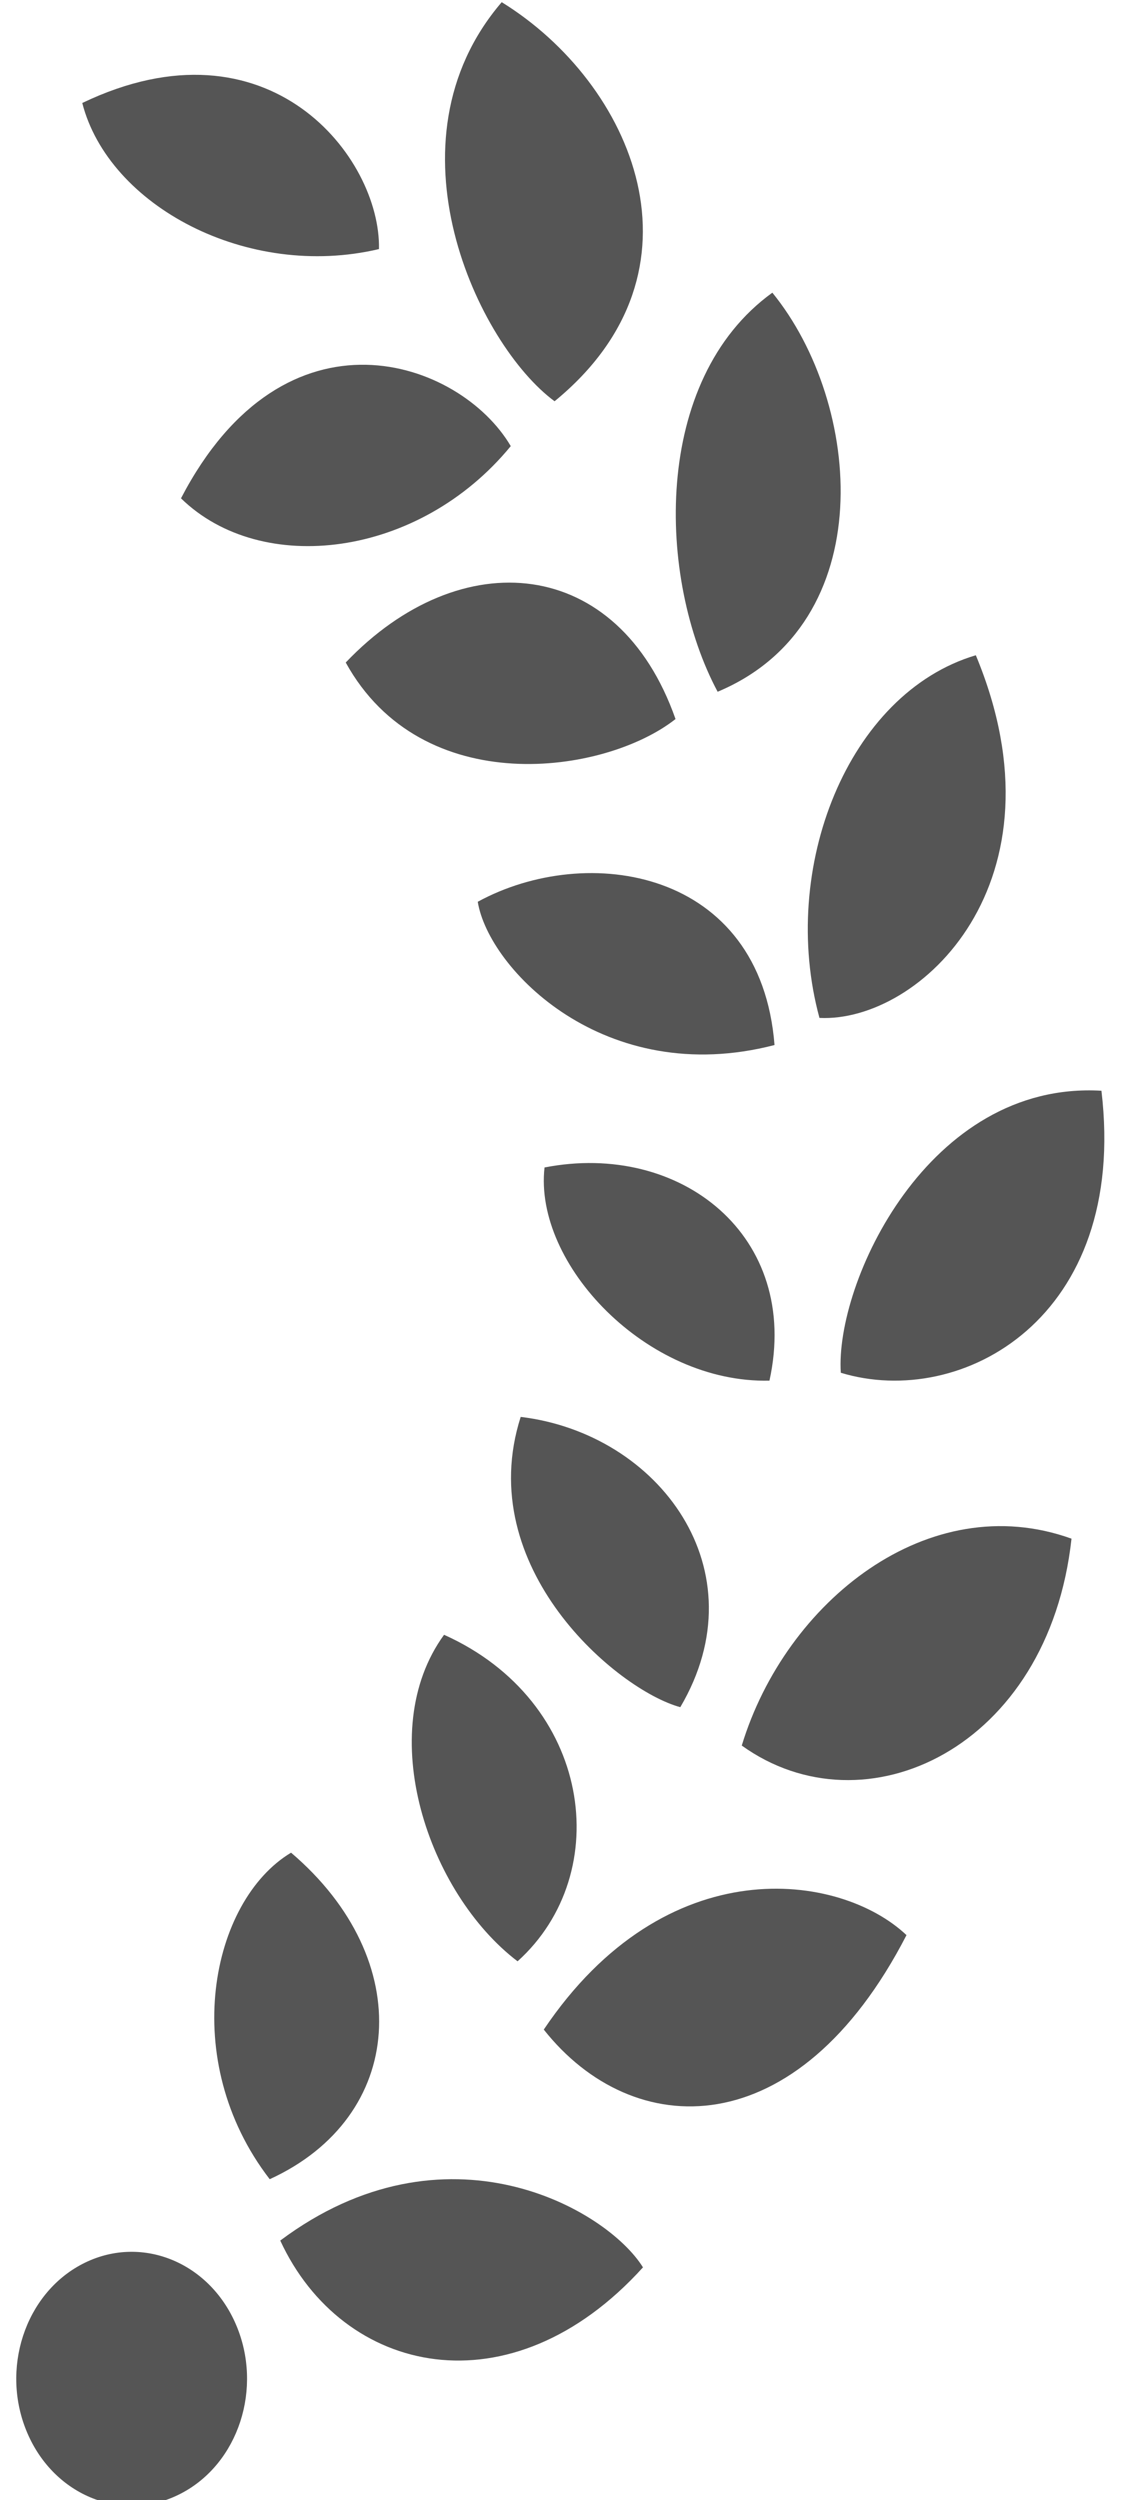 <svg xmlns="http://www.w3.org/2000/svg" width="21" height="46"><path fill="#1c1c1c" d="M5.357 34.088c2.323 1.977 2.112 4.863-.393 6.008-1.691-2.193-1.085-5.121.393-6.008m6.477 7.63c-2.43 2.683-5.53 1.987-6.676-.493 3.04-2.273 6.002-.59 6.676.493M8.173 30.079c2.72 1.221 3.158 4.38 1.353 6.008-1.643-1.25-2.656-4.216-1.353-6.008m4.26-16.849c-1.3 1.024-4.666 1.507-6.07-1.04 2.12-2.224 5.016-1.962 6.07 1.04M9.4 8.209c-1.688 2.057-4.587 2.406-6.069.96 1.918-3.688 5.14-2.545 6.07-.96M6.975 4.583C4.555 5.154 2 3.789 1.514 1.895c3.43-1.645 5.497 1 5.461 2.688M.503 44.766c.5 1.167 1.766 1.665 2.826 1.114 1.062-.55 1.515-1.943 1.014-3.11-.5-1.166-1.767-1.665-2.827-1.114-1.06.55-1.514 1.943-1.013 3.11m16.181-9.161c-2.01 3.9-5.038 3.809-6.676 1.738 2.25-3.344 5.454-2.894 6.676-1.738M9.583 26.07c2.549.306 4.422 2.823 2.938 5.341-1.163-.315-3.826-2.566-2.938-5.34m10.138 2.24c-.421 3.857-3.806 5.433-6.069 3.806.806-2.652 3.44-4.754 6.07-3.806m-9.701-6.83c2.504-.49 4.724 1.263 4.141 3.922-2.259.054-4.342-2.145-4.14-3.922m10.25-1.411c.496 4.18-2.57 5.865-4.797 5.188-.11-1.648 1.605-5.376 4.797-5.189M8.793 16.592c2.009-1.097 5.208-.606 5.462 2.636-3.124.81-5.263-1.4-5.462-2.636m9.167-4.536c1.734 4.168-1.03 6.764-2.878 6.673-.749-2.75.52-5.972 2.878-6.673m-3.745-6.671c1.664 2.041 2 6.082-1.007 7.343-1.111-2.077-1.217-5.736 1.007-7.343M9.234.04c2.417 1.492 3.914 4.936.973 7.343C8.797 6.344 7.024 2.616 9.234.04" opacity=".75"/></svg>